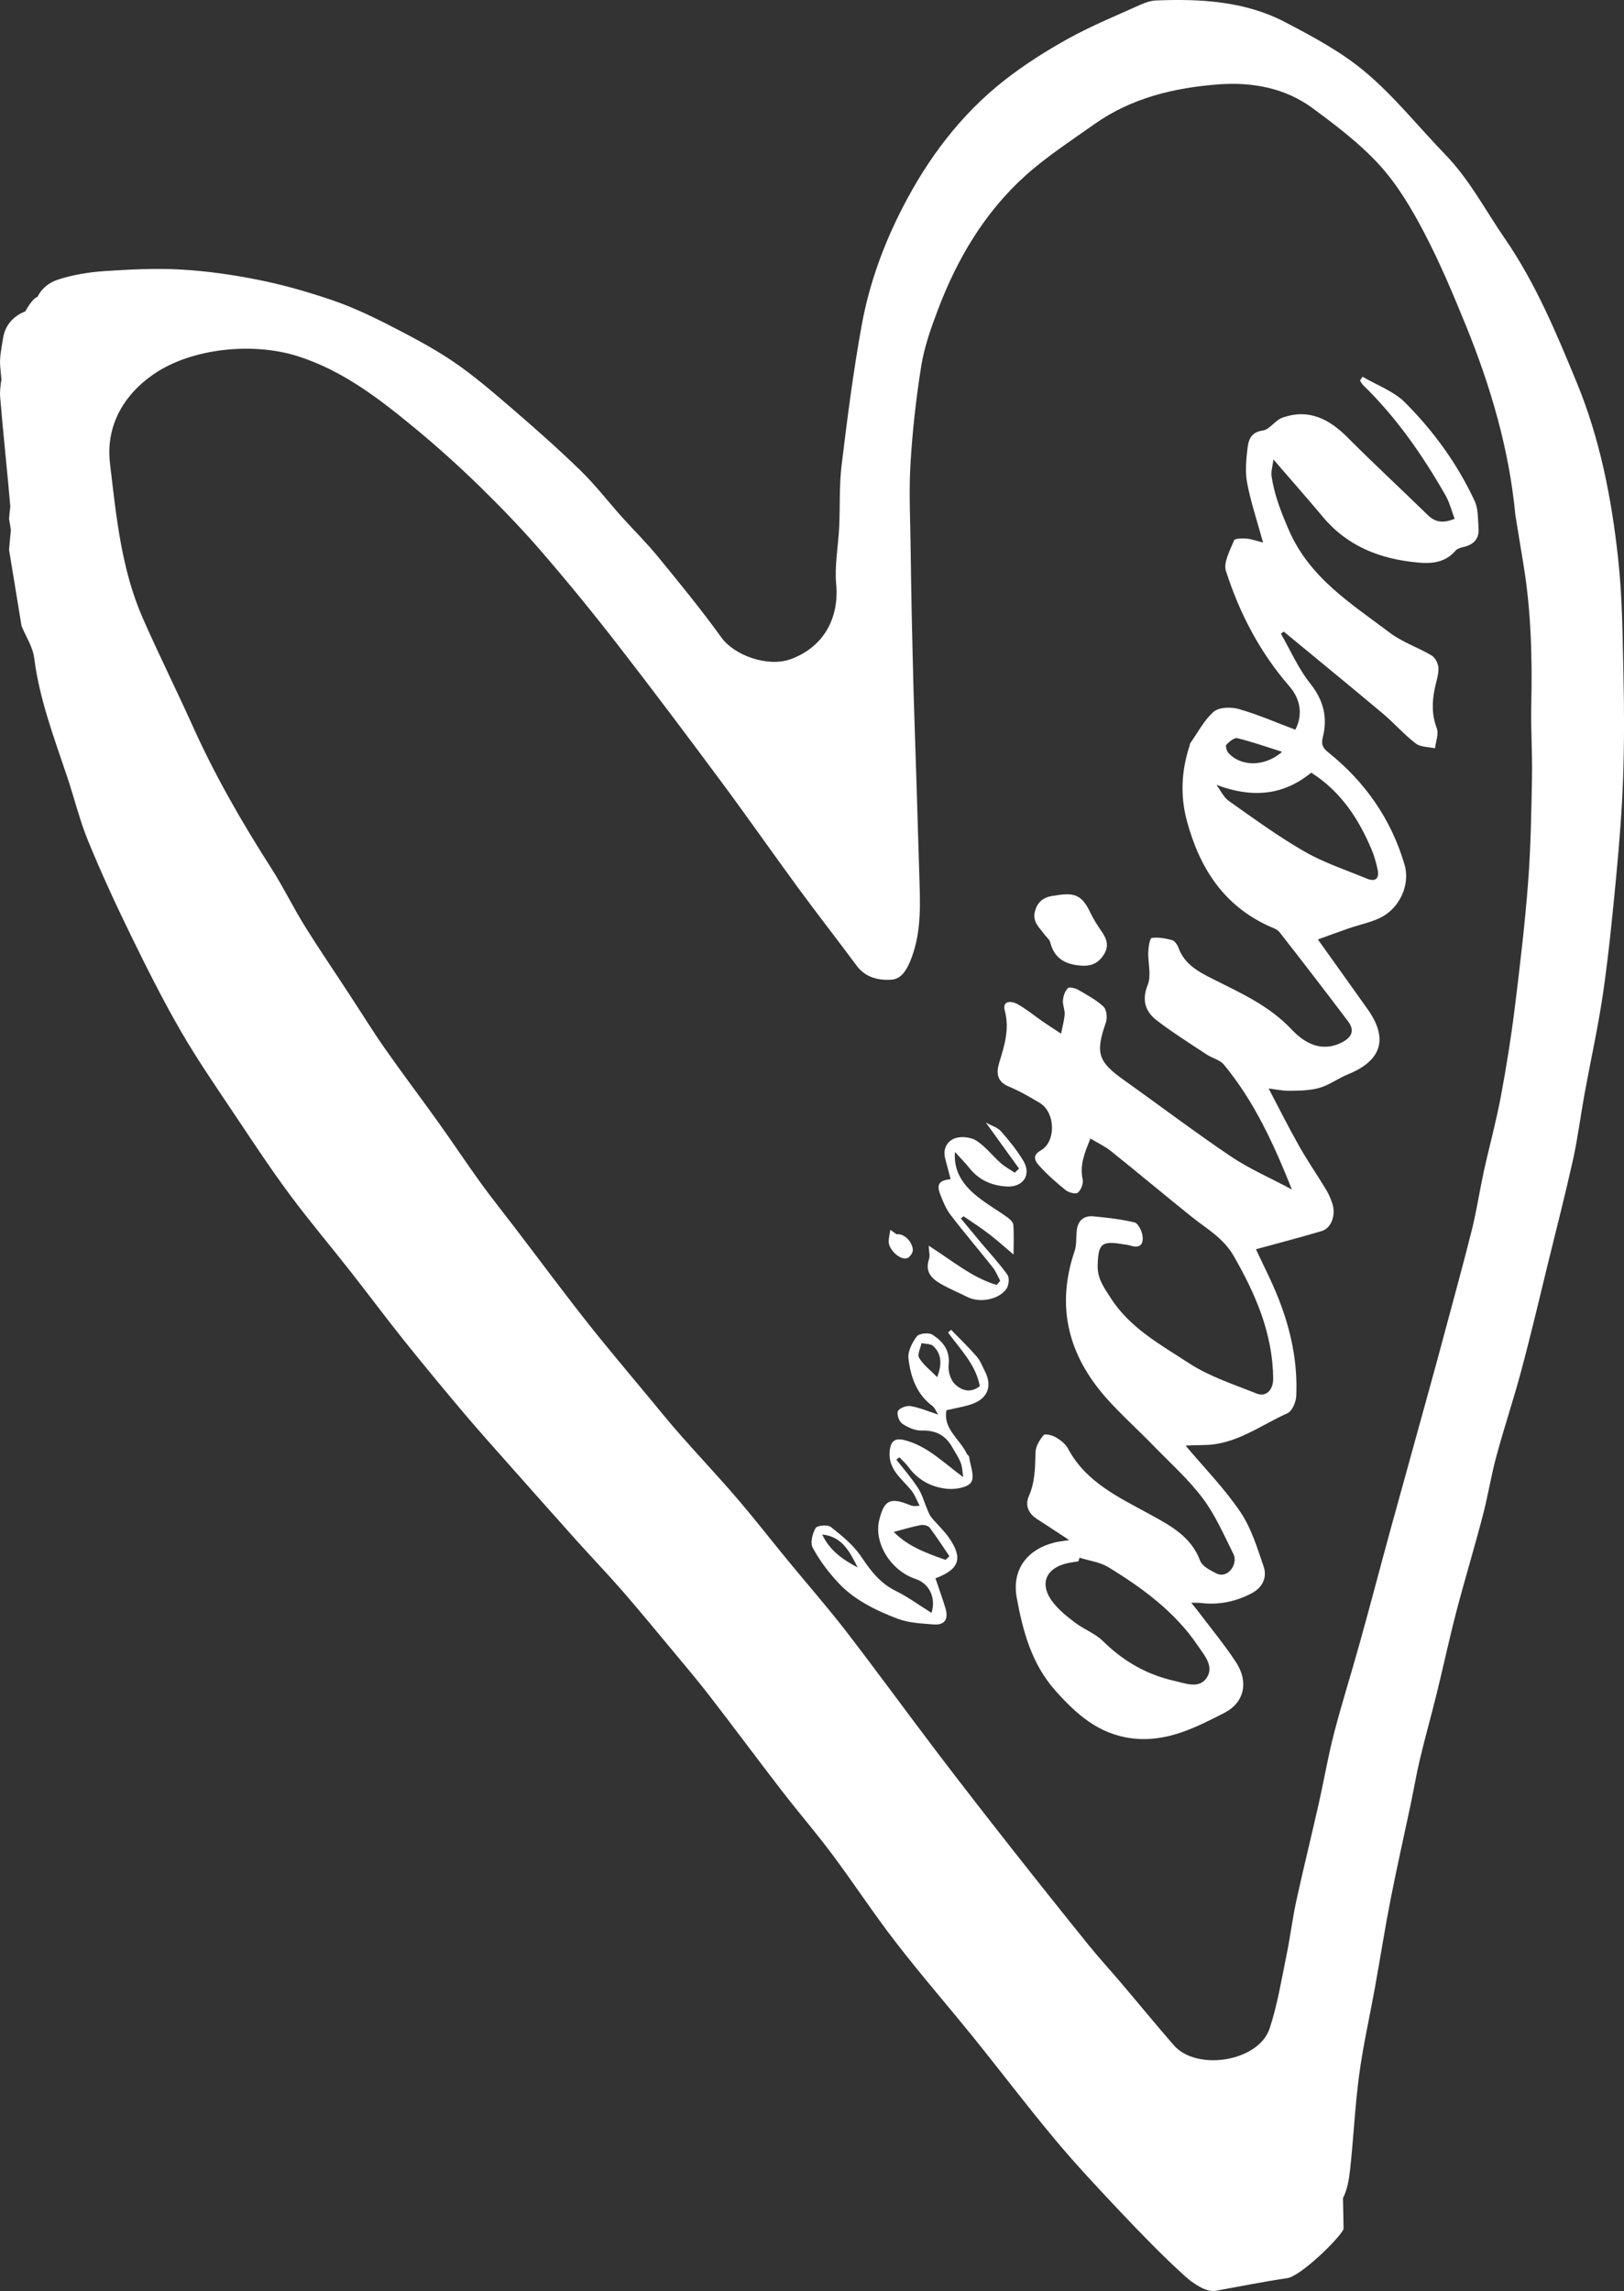 <?xml version="1.0" encoding="utf-8"?>
<!-- Generator: Adobe Illustrator 16.0.3, SVG Export Plug-In . SVG Version: 6.00 Build 0)  -->
<!DOCTYPE svg PUBLIC "-//W3C//DTD SVG 1.1//EN" "http://www.w3.org/Graphics/SVG/1.1/DTD/svg11.dtd">
<svg version="1.1" id="Ebene_1" xmlns="http://www.w3.org/2000/svg" xmlns:xlink="http://www.w3.org/1999/xlink" x="0px" y="0px"
	 width="83.551px" height="117.875px" viewBox="78.224 1.063 83.551 117.875" enable-background="new 78.224 1.063 83.551 117.875"
	 xml:space="preserve">
<rect x="78.224" y="1.063" width="83.551" height="117.875" fill="#333333" stroke="none"/>
<g id="Ebene_2" display="none">
	<rect x="-1365" y="-378" display="inline" fill="#1C1C1B" width="1749" height="884"/>
</g>
<g id="Ebene_1_1_">
	<g>
		<path fill="#FFFFFF" d="M161.471,29.788c-0.337-3.1-0.936-6.16-2.136-9.066c-1.056-2.557-2.112-5.098-3.702-7.402
			c-0.994-1.446-1.807-3.018-3.044-4.295c-1.364-1.409-2.597-2.965-4.083-4.222c-1.236-1.05-2.715-1.843-4.167-2.602
			c-2.065-1.079-4.341-1.204-6.625-1.115c-0.276,0.01-0.563,0.104-0.817,0.219c-1.244,0.563-2.518,1.083-3.707,1.741
			c-1.152,0.639-2.283,1.354-3.318,2.169c-2.232,1.761-3.914,4.004-5.206,6.519c-0.978,1.896-1.714,3.909-2.099,6.007
			c-0.44,2.397-0.748,4.821-1.043,7.243c-0.129,1.058-0.076,2.139-0.127,3.208c-0.047,0.982-0.242,1.97-0.153,2.936
			c0.159,1.738-0.649,3.244-2.367,3.858c-1.147,0.408-2.864-0.188-3.538-1.122c-1.024-1.421-2.139-2.783-3.25-4.14
			c-0.592-0.725-1.26-1.383-1.884-2.077c-0.708-0.793-1.359-1.639-2.116-2.377c-1.147-1.115-2.348-2.177-3.562-3.222
			c-0.979-0.84-1.962-1.691-3.029-2.41c-1.086-0.73-2.259-1.334-3.427-1.933c-0.91-0.461-1.845-0.89-2.808-1.216
			c-1.209-0.408-2.446-0.765-3.694-1.017c-1.319-0.265-2.664-0.461-4.006-0.539c-1.325-0.076-2.663-0.007-3.989,0.08
			c-0.797,0.056-1.609,0.19-2.368,0.437c-0.46,0.149-0.84,0.455-1.057,0.889c-0.184,0.06-0.405,0.357-0.625,0.747
			c-0.584,0.221-1.036,0.689-1.142,1.375c-0.072,0.474-0.186,0.959-0.15,1.429c0.02,0.232,0.044,0.463,0.065,0.696
			c-0.049,0.301-0.087,0.604-0.065,0.899c0.154,1.884,0.362,3.76,0.523,5.642c-0.024,0.209-0.05,0.418-0.065,0.628
			c0.032,0.189,0.063,0.38,0.094,0.571c-0.028,0.34-0.068,0.683-0.094,1.024c0.216,1.304,0.429,2.611,0.642,3.92
			c0.227,0.552,0.582,1.087,0.653,1.656c0.27,2.129,1.027,4.107,1.7,6.119c0.366,1.096,0.639,2.227,1.075,3.292
			c0.673,1.639,1.415,3.25,2.191,4.839c0.819,1.68,1.661,3.358,2.596,4.974c0.893,1.537,1.91,3.001,2.897,4.481
			c0.88,1.318,1.755,2.641,2.697,3.909c0.996,1.341,2.079,2.62,3.112,3.937c0.926,1.182,1.82,2.383,2.755,3.553
			c1.018,1.269,2.054,2.523,3.104,3.765c0.803,0.951,1.636,1.872,2.463,2.808c1.084,1.221,2.165,2.443,3.257,3.662
			c0.797,0.889,1.625,1.75,2.407,2.646c0.898,1.035,1.771,2.097,2.647,3.148c0.626,0.754,1.259,1.502,1.854,2.273
			c1.262,1.634,2.49,3.292,3.752,4.927c0.839,1.085,1.736,2.125,2.556,3.224c1.116,1.496,2.139,3.063,3.28,4.535
			c1.284,1.662,2.665,3.25,3.985,4.883c1.406,1.742,2.758,3.531,4.194,5.248c1.085,1.299,2.249,2.535,3.411,3.768
			c1.053,1.109,2.118,2.213,3.25,3.238c0.43,0.393,1.117,0.861,1.594,0.773c1.228-0.223,2.45-0.47,3.69-0.652
			c0.685-0.103,2.666-2.022,2.896-2.526l-0.031-1.59c0.217-0.427,0.31-0.945,0.365-1.456c0.18-1.627,0.25-3.27,0.469-4.896
			c0.201-1.504,0.541-2.986,0.81-4.481c0.271-1.5,0.505-3.007,0.798-4.501c0.321-1.641,0.691-3.275,1.036-4.906
			c0.167-0.788,0.298-1.585,0.485-2.363c0.261-1.097,0.568-2.185,0.838-3.275c0.354-1.434,0.66-2.872,1.031-4.299
			c0.434-1.654,0.932-3.291,1.363-4.951c0.266-1.004,0.424-2.041,0.696-3.041c0.401-1.487,0.894-2.948,1.29-4.438
			c0.498-1.86,0.938-3.739,1.396-5.612c0.431-1.748,0.875-3.49,1.266-5.246c0.24-1.104,0.381-2.228,0.582-3.337
			c0.32-1.748,0.708-3.487,0.963-5.244c0.289-2.011,0.486-4.035,0.678-6.055c0.155-1.651,0.286-3.306,0.346-4.962
			c0.06-1.74,0.06-3.485,0.019-5.227C161.704,33.835,161.693,31.798,161.471,29.788z M156.842,46.455
			c-0.164,2.157-0.42,4.304-0.685,6.45c-0.19,1.532-0.435,3.06-0.718,4.573c-0.242,1.297-0.594,2.573-0.877,3.858
			c-0.213,0.979-0.36,1.971-0.598,2.939c-0.429,1.724-0.902,3.435-1.361,5.15c-0.28,1.049-0.565,2.096-0.854,3.143
			c-0.657,2.377-1.319,4.762-1.974,7.145c-0.532,1.941-1.041,3.895-1.582,5.835c-0.434,1.569-0.926,3.119-1.336,4.693
			c-0.306,1.177-0.508,2.378-0.774,3.565c-0.38,1.688-0.798,3.371-1.168,5.063c-0.203,0.935-0.315,1.889-0.509,2.821
			c-0.258,1.25-0.461,2.525-0.859,3.73c-0.563,1.719-3.759,2.227-4.941,0.864c-0.912-1.05-1.793-2.125-2.693-3.185
			c-0.563-0.664-1.152-1.305-1.698-1.979c-1.334-1.653-2.659-3.317-3.973-4.989c-1.263-1.607-2.517-3.216-3.753-4.841
			c-1.59-2.092-3.135-4.22-4.739-6.301c-0.944-1.222-1.967-2.39-2.949-3.583c-0.882-1.075-1.736-2.174-2.642-3.232
			c-0.947-1.105-1.948-2.166-2.911-3.259c-0.564-0.638-1.098-1.299-1.64-1.954c-1.066-1.291-2.15-2.563-3.185-3.876
			c-1.264-1.604-2.48-3.245-3.72-4.868c-0.581-0.762-1.183-1.511-1.743-2.285c-0.749-1.037-1.456-2.106-2.2-3.146
			c-0.898-1.254-1.829-2.483-2.713-3.746c-0.646-0.92-1.233-1.877-1.85-2.815c-0.772-1.184-1.568-2.348-2.313-3.549
			c-0.594-0.958-1.087-1.979-1.695-2.929c-1.503-2.347-2.889-4.751-4.036-7.296c-0.838-1.864-1.753-3.695-2.577-5.569
			c-1.113-2.529-1.374-5.274-1.692-7.969c-0.224-1.884,0.646-3.495,2.249-4.6c1.974-1.352,5.132-1.651,7.418-0.921
			c2.338,0.748,4.207,2.206,6.046,3.722c1.131,0.936,2.222,1.92,3.274,2.942c1.089,1.066,2.154,2.164,3.153,3.318
			c1.348,1.557,2.656,3.154,3.919,4.783c1.821,2.345,3.601,4.72,5.37,7.101c1.346,1.813,2.64,3.667,3.973,5.487
			c0.991,1.349,2.02,2.667,3.017,4.011c0.46,0.621,1.163,0.761,1.806,0.71c0.531-0.043,0.811-0.583,1.02-1.143
			c0.527-1.423,0.43-2.873,0.389-4.329c-0.05-1.634-0.1-3.271-0.15-4.903c-0.043-1.416-0.096-2.83-0.137-4.246
			c-0.039-1.394-0.07-2.793-0.101-4.191c-0.022-1.109-0.042-2.22-0.054-3.329c-0.016-1.462-0.098-2.928-0.01-4.381
			c0.1-1.689,0.285-3.379,0.554-5.049c0.157-0.979,0.495-1.937,0.847-2.867c0.995-2.64,2.411-5.039,4.523-6.939
			c1.091-0.98,2.341-1.787,3.541-2.64c1.906-1.351,4.109-1.872,6.371-2.044c1.721-0.131,3.437,0.174,4.865,1.232
			c1.213,0.897,2.439,1.825,3.446,2.935c0.92,1.016,1.646,2.245,2.285,3.467c0.808,1.541,1.485,3.156,2.142,4.769
			c1.275,3.136,2.228,6.369,2.547,9.758c0.137,0.826,0.268,1.653,0.406,2.481c0.405,2.423,0.467,4.863,0.411,7.314
			c-0.026,1.219,0.06,2.442,0.038,3.661C157.007,42.837,156.982,44.651,156.842,46.455z"/>
		<path fill="#FFFFFF" d="M150.509,21.772c-0.583-0.583-1.446-0.891-2.184-1.325c-0.044,0.065-0.087,0.132-0.134,0.196
			c0.058,0.083,0.103,0.179,0.172,0.245c1.714,1.667,3.057,3.606,4.234,5.67c0.205,0.363,0.309,0.786,0.465,1.198
			c-0.599,0.242-0.998,0.182-1.381-0.192c-1.369-1.333-2.772-2.633-4.121-3.987c-0.959-0.963-2.015-1.508-3.371-1.019
			c-0.367,0.132-0.645,0.608-1,0.656c-0.635,0.087-0.739,0.513-0.789,0.954c-0.068,0.583-0.121,1.195-0.01,1.763
			c0.188,0.979,0.51,1.938,0.815,3.045c-0.322-0.079-0.583-0.176-0.854-0.202c-0.22-0.018-0.6-0.011-0.638,0.091
			c-0.202,0.509-0.558,1.133-0.417,1.573c0.698,2.182,1.751,4.199,3.27,5.943c0.578,0.667,0.688,1.483,0.299,2.225
			c-0.969-0.363-1.911-0.777-2.895-1.059c-0.4-0.118-1.021-0.106-1.298,0.132c-0.501,0.43-0.821,1.072-1.213,1.625
			c-0.024,0.036-0.021,0.085-0.033,0.127c-0.418,1.277-0.493,2.552-0.138,3.871c0.648,2.401,1.867,4.329,4.203,5.404
			c0.195,0.089,0.441,0.162,0.564,0.321c1.188,1.515,2.358,3.042,3.52,4.579c0.367,0.486,0.188,0.839-0.336,1.101
			c-1.059,0.528-1.939-0.013-2.559-0.672c-1.145-1.219-2.592-1.865-4.021-2.584c-0.75-0.376-1.49-0.756-1.805-1.626
			c-0.056-0.155-0.192-0.354-0.332-0.392c-0.336-0.092-0.709-0.159-1.045-0.111c-0.096,0.016-0.168,0.466-0.178,0.72
			c-0.02,0.565,0.168,1.199-0.025,1.684c-0.323,0.811-0.125,1.389,0.479,1.851c0.815,0.621,1.688,1.169,2.54,1.734
			c0.291,0.193,0.688,0.278,0.895,0.526c1.56,1.883,2.56,4.07,3.502,6.427c-1.121-0.602-2.195-1.064-3.149-1.707
			c-1.86-1.254-3.651-2.614-5.483-3.915c-1.354-0.964-1.486-1.399-0.937-2.978c0.082-0.235,0.038-0.658-0.123-0.808
			c-0.378-0.35-0.849-0.604-1.302-0.865c-0.154-0.087-0.453-0.161-0.535-0.083c-0.146,0.144-0.232,0.399-0.251,0.615
			c-0.021,0.237,0.099,0.48,0.09,0.719c-0.019,0.301-0.106,0.595-0.185,1.003c-0.412-0.27-0.686-0.446-0.955-0.63
			c-0.432-0.302-0.844-0.646-1.303-0.896c-0.295-0.165-0.781-0.186-0.639,0.34c0.257,0.962-0.025,1.818-0.292,2.7
			c-0.159,0.532-0.103,0.959,0.511,1.214c0.545,0.223,1.063,0.528,1.574,0.832c0.816,0.485,0.859,1.999,0.055,2.451
			c-0.484,0.27-0.264,0.579-0.066,0.795c0.41,0.453,0.875,0.864,1.354,1.248c0.155,0.125,0.522,0.217,0.622,0.129
			c0.164-0.141,0.294-0.47,0.25-0.677c-0.168-0.759,0.112-1.39,0.396-2.11c0.392,0.236,0.757,0.403,1.06,0.649
			c1.392,1.112,2.759,2.263,4.15,3.378c0.772,0.621,1.625,1.078,2.168,2.023c1.13,1.977,2.006,3.99,2.026,6.305
			c0.004,0.578-0.359,0.962-0.854,0.766c-1.178-0.472-2.42-0.873-3.471-1.557c-1.457-0.953-3.036-1.803-4.03-3.354
			c-0.343-0.537-0.694-0.99-0.675-1.692c0.033-1.084,0.183-1.265,1.259-1.087c0.147,0.023,0.304,0.037,0.448,0.084
			c0.514,0.164,0.666-0.131,0.596-0.537c-0.041-0.246-0.223-0.616-0.405-0.66c-0.688-0.168-1.399-0.243-2.106-0.313
			c-0.521-0.051-0.823,0.23-0.872,0.768c-0.033,0.34,0,0.708-0.109,1.027c-0.966,2.851-0.317,5.354,1.636,7.555
			c0.768,0.863,1.641,1.641,2.449,2.475c0.855,0.877,1.786,1.713,2.516,2.689c0.646,0.859,1.084,1.88,1.57,2.852
			c0.262,0.521-0.289,1.309-0.885,1c-0.314-0.158-0.721-0.369-0.827-0.654c-0.463-1.228-1.487-1.778-2.538-2.357
			c-1.611-0.887-3.324-1.652-4.256-3.404c-0.129-0.238-0.381-0.439-0.619-0.578c-0.184-0.108-0.563-0.205-0.635-0.119
			c-0.21,0.246-0.412,0.582-0.419,0.889c-0.019,0.77-0.022,1.52-0.341,2.247c-0.209,0.479-0.028,0.897,0.426,1.188
			c0.505,0.323,1.006,0.658,1.648,1.077c-0.381,0.063-0.573,0.078-0.765,0.128c-1.409,0.354-2.194,1.405-1.935,2.832
			c0.313,1.723,0.77,3.416,1.988,4.785c1.07,1.203,2.215,2.236,3.918,2.454c1.793,0.229,3.306-0.554,4.789-1.315
			c1.033-0.535,1.232-1.603,0.599-2.578c-0.608-0.938-1.328-1.795-1.999-2.688c-0.082-0.111-0.171-0.212-0.32-0.393
			c0.238,0.004,0.366-0.004,0.492,0.011c0.923,0.114,1.792-0.063,2.607-0.493c0.55-0.279,0.824-0.798,0.631-1.373
			c-0.328-0.967-0.639-1.988-1.201-2.82c-0.831-1.224-1.878-2.293-2.816-3.41c0.245-0.01,0.584-0.026,0.922-0.03
			c1.644,0,2.914-1.007,4.319-1.636c0.24-0.107,0.437-0.568,0.451-0.881c0.081-1.711-0.267-3.361-0.884-4.949
			c-0.357-0.922-0.819-1.807-1.188-2.607c1.119-0.307,2.262-0.6,3.389-0.939c0.49-0.151,0.728-0.816,0.547-1.39
			c-0.08-0.247-0.182-0.497-0.316-0.719c-0.46-0.765-0.97-1.498-1.406-2.274c-0.554-0.98-1.058-1.99-1.563-2.952
			c0.275,0.035,0.684,0.125,1.086,0.121c0.52-0.006,1.057-0.012,1.546-0.155c0.505-0.146,0.95-0.49,1.444-0.688
			c1.478-0.597,2.242-1.625,1.023-3.348c-0.855-1.209-1.721-2.41-2.564-3.594c0.525-0.191,1.06-0.391,1.595-0.574
			c0.54-0.184,1.106-0.299,1.614-0.541c1.004-0.488,1.547-1.71,1.254-2.72c-0.688-2.349-2.025-4.265-3.926-5.789
			c-0.313-0.25-0.369-0.435-0.278-0.802c0.249-1.013,0.026-1.893-0.654-2.745c-0.61-0.768-1.013-1.7-1.508-2.561
			c0.049-0.036,0.097-0.072,0.146-0.11c1.694,1.399,3.398,2.792,5.082,4.204c0.59,0.497,1.102,1.087,1.707,1.552
			c0.25,0.194,0.658,0.173,0.994,0.251c0.038-0.348,0.2-0.739,0.092-1.029c-0.265-0.697-0.248-1.373-0.1-2.071
			c0.071-0.34,0.195-0.688,0.184-1.026c-0.006-0.226-0.16-0.534-0.344-0.647c-0.705-0.42-1.521-0.688-2.167-1.18
			c-1.979-1.496-4.112-2.805-5.188-5.283c-0.396-0.917-0.742-1.793-0.885-2.761c-0.037-0.255,0.054-0.527,0.096-0.864
			c0.9,1.044,1.728,1.98,2.529,2.938c1.26,1.517,2.933,2.174,4.836,2.358c0.742,0.076,1.449,0.033,1.992-0.594
			c0.09-0.106,0.262-0.164,0.404-0.195c0.521-0.115,0.832-0.408,0.791-0.96c-0.035-0.476-0.009-1-0.2-1.411
			C153.207,24.939,151.984,23.248,150.509,21.772z M139.857,85.745c0.336,0.498,0.851,1.065,0.438,1.657
			c-0.392,0.566-1.103,0.267-1.647,0.144c-1.418-0.317-2.631-1.011-3.676-2.044c-0.396-0.391-0.965-0.6-1.418-0.938
			c-0.402-0.301-0.806-0.625-1.119-1.01c-0.775-0.951-0.447-1.818,0.748-2.074c0.17-0.033,0.348-0.06,0.521-0.084
			c0.02-0.063,0.039-0.123,0.061-0.188c0.496,0.159,1.043,0.223,1.471,0.482C137.007,82.771,138.674,83.992,139.857,85.745z
			 M141.882,39.043c0.728,0.176,1.437,0.428,2.306,0.702c-0.918,0.796-2.125,0.754-2.76,0.066c-0.093-0.102-0.168-0.372-0.111-0.431
			C141.466,39.223,141.723,39.005,141.882,39.043z M145.684,40.817c1.51,0.958,2.439,2.367,3.111,3.97
			c0.137,0.323,0.227,0.668,0.303,1.008c0.098,0.458-0.1,0.659-0.545,0.477c-1.082-0.447-2.209-0.819-3.219-1.398
			c-1.348-0.773-2.607-1.698-3.882-2.595c-0.272-0.192-0.433-0.549-0.642-0.833C142.598,42.112,144.193,42.032,145.684,40.817z"/>
		<path fill="#FFFFFF" d="M128.471,70.857c-0.414-0.479-0.871-0.92-1.313-1.375c-0.053,0.047-0.106,0.095-0.159,0.142
			c0.634,0.868,1.428,1.647,1.634,2.756c-0.492,0.392-0.96,0.21-1.281-0.103c-0.225-0.215-0.357-0.654-0.324-0.975
			c0.088-0.759-0.295-1.229-0.844-1.574c-0.188-0.115-0.678-0.061-0.795,0.098c-0.234,0.313-0.466,0.761-0.428,1.121
			c0.109,0.943,0.41,1.844,1.236,2.455c0.119,0.092,0.18,0.263,0.295,0.443c-0.543-0.178-0.971-0.363-1.422-0.438
			c-0.207-0.032-0.562,0.094-0.647,0.254c-0.077,0.145,0.052,0.535,0.208,0.643c0.287,0.199,0.667,0.37,1.004,0.361
			c0.717-0.02,1.223,0.232,1.57,0.842c0.15,0.268,0.33,0.521,0.441,0.805c0.088,0.215,0.088,0.465,0.135,0.752
			c-1.021-0.748-1.831-1.59-2.994-1.897c-0.502-0.133-0.732,0.015-0.788,0.539c-0.099,0.927,0.576,1.403,1.078,1.999
			c0.2,0.232,0.31,0.546,0.459,0.826c-0.298,0.052-0.419,0.002-0.54-0.047c-0.982-0.396-1.292-0.233-1.54,0.797
			c-0.283,1.176,0.603,2.604,1.879,3.023c0.692,0.229,1.06,0.965,0.813,1.744c-0.646-0.402-1.215-0.824-1.84-1.131
			c-0.813-0.398-1.3-1.05-1.785-1.775c-0.398-0.59-0.987-1.065-1.553-1.515c-0.164-0.131-0.708-0.081-0.784,0.056
			c-0.165,0.283-0.286,0.758-0.15,1.01c0.334,0.625,0.771,1.209,1.253,1.738c0.845,0.938,1.974,1.481,3.123,1.92
			c0.569,0.217,1.226,0.239,1.842,0.291c0.62,0.049,0.771-0.32,0.606-0.852c-0.155-0.512-0.34-1.016-0.51-1.521
			c1.242-0.467,1.43-1.039,0.686-2.103c-0.262-0.371-0.611-0.685-0.896-1.035c-0.104-0.128-0.156-0.292-0.223-0.44
			c-0.152-0.363-0.255-0.754-0.468-1.076c-0.332-0.51-0.734-0.971-1.112-1.451c0.053-0.042,0.105-0.086,0.159-0.123
			c0.163,0.171,0.343,0.33,0.481,0.521c0.504,0.68,1.211,1.035,2.008,1.104c0.408,0.036,1.048-0.078,1.209-0.348
			c0.182-0.305-0.053-0.859-0.114-1.307c-0.008-0.057-0.093-0.094-0.118-0.154c-0.361-0.758-1.23-1.28-1.044-2.236
			c0.412-0.1,0.837-0.164,1.24-0.294c0.876-0.278,1.143-0.933,0.729-1.728C128.758,71.344,128.654,71.064,128.471,70.857z
			 M120.525,80.014c1.043,0.108,1.426,0.911,1.824,1.695C121.577,81.311,120.895,80.82,120.525,80.014z M126.055,79.661
			c0.358,0.478,0.682,0.981,1.014,1.471c-0.068,0.063-0.135,0.124-0.199,0.187c-0.975-0.342-1.938-0.692-2.664-1.437
			c0.492-0.13,0.938-0.267,1.395-0.354C125.742,79.503,125.977,79.559,126.055,79.661z M126.441,71.919
			c-0.363-0.368-0.719-0.636-0.93-0.994c-0.103-0.17,0.072-0.502,0.122-0.759c0.209,0.049,0.479,0.029,0.608,0.154
			C126.686,70.745,126.682,71.279,126.441,71.919z"/>
		<path fill="#FFFFFF" d="M130.096,63.727c-0.604-0.438-1.272-0.799-1.822-1.299c-0.569-0.517-0.99-1.168-0.922-2.095
			c0.289,0.319,0.525,0.548,0.728,0.806c0.495,0.631,1.155,0.928,1.938,0.971c0.844,0.05,1.287-0.606,0.854-1.322
			c-0.325-0.543-0.73-1.042-1.15-1.519c-0.176-0.199-0.479-0.282-0.779-0.45c0.611,0.85,1.162,1.609,1.709,2.368
			c-0.073,0.067-0.146,0.143-0.223,0.213c-0.236-0.16-0.496-0.299-0.712-0.488c-0.425-0.379-0.786-0.851-1.257-1.159
			c-0.281-0.181-0.758-0.236-1.075-0.134c-0.426,0.134-0.659,0.539-0.536,1.041c0.088,0.341,0.18,0.676,0.284,1.072
			c-0.59,0.063-0.737,0.258-0.537,0.781c0.142,0.366,0.296,0.745,0.53,1.055c0.701,0.916,1.454,1.795,2.171,2.701
			c0.164,0.203,0.257,0.461,0.386,0.692c-0.061,0.071-0.123,0.144-0.182,0.214c-1.271-0.377-2.3-1.261-3.498-2.02
			c0.014,0.328,0.073,0.521,0.021,0.674c-0.254,0.752,0.219,1.089,0.763,1.381c0.389,0.208,0.795,0.376,1.188,0.577
			c0.623,0.325,1.618,0.161,2.025-0.408c0.124-0.172,0.167-0.563,0.057-0.722c-0.414-0.586-0.912-1.115-1.375-1.67
			c-0.343-0.41-0.687-0.825-1.027-1.236c0.048-0.036,0.097-0.072,0.143-0.109c0.434,0.299,0.876,0.582,1.294,0.902
			c0.411,0.313,0.798,0.661,1.277,1.066c0.003-0.654,0.021-1.09-0.009-1.524C130.348,63.961,130.212,63.813,130.096,63.727z"/>
		<path fill="#FFFFFF" d="M132.254,49.544c0.214,0.833,0.768,1.139,1.586,1.201c0.536,0.039,0.891-0.131,1.165-0.554
			c0.267-0.402,0.188-0.776-0.073-1.156c-0.223-0.321-0.439-0.653-0.606-1.004c-0.419-0.878-0.774-1.082-1.819-0.89
			c-0.406,0.04-0.852,0.169-1.029,0.78c-0.162,0.554,0.205,0.848,0.471,1.208C132.048,49.27,132.216,49.39,132.254,49.544z"/>
		<path fill="#FFFFFF" d="M124.898,65.796c0.137-0.051,0.291-0.276,0.289-0.414c-0.014-0.454-0.481-0.872-0.834-0.813
			c-0.105-0.074-0.215-0.151-0.321-0.229c-0.03,0.216-0.097,0.431-0.084,0.64C123.971,65.396,124.564,65.921,124.898,65.796z"/>
	</g>
</g>
</svg>
